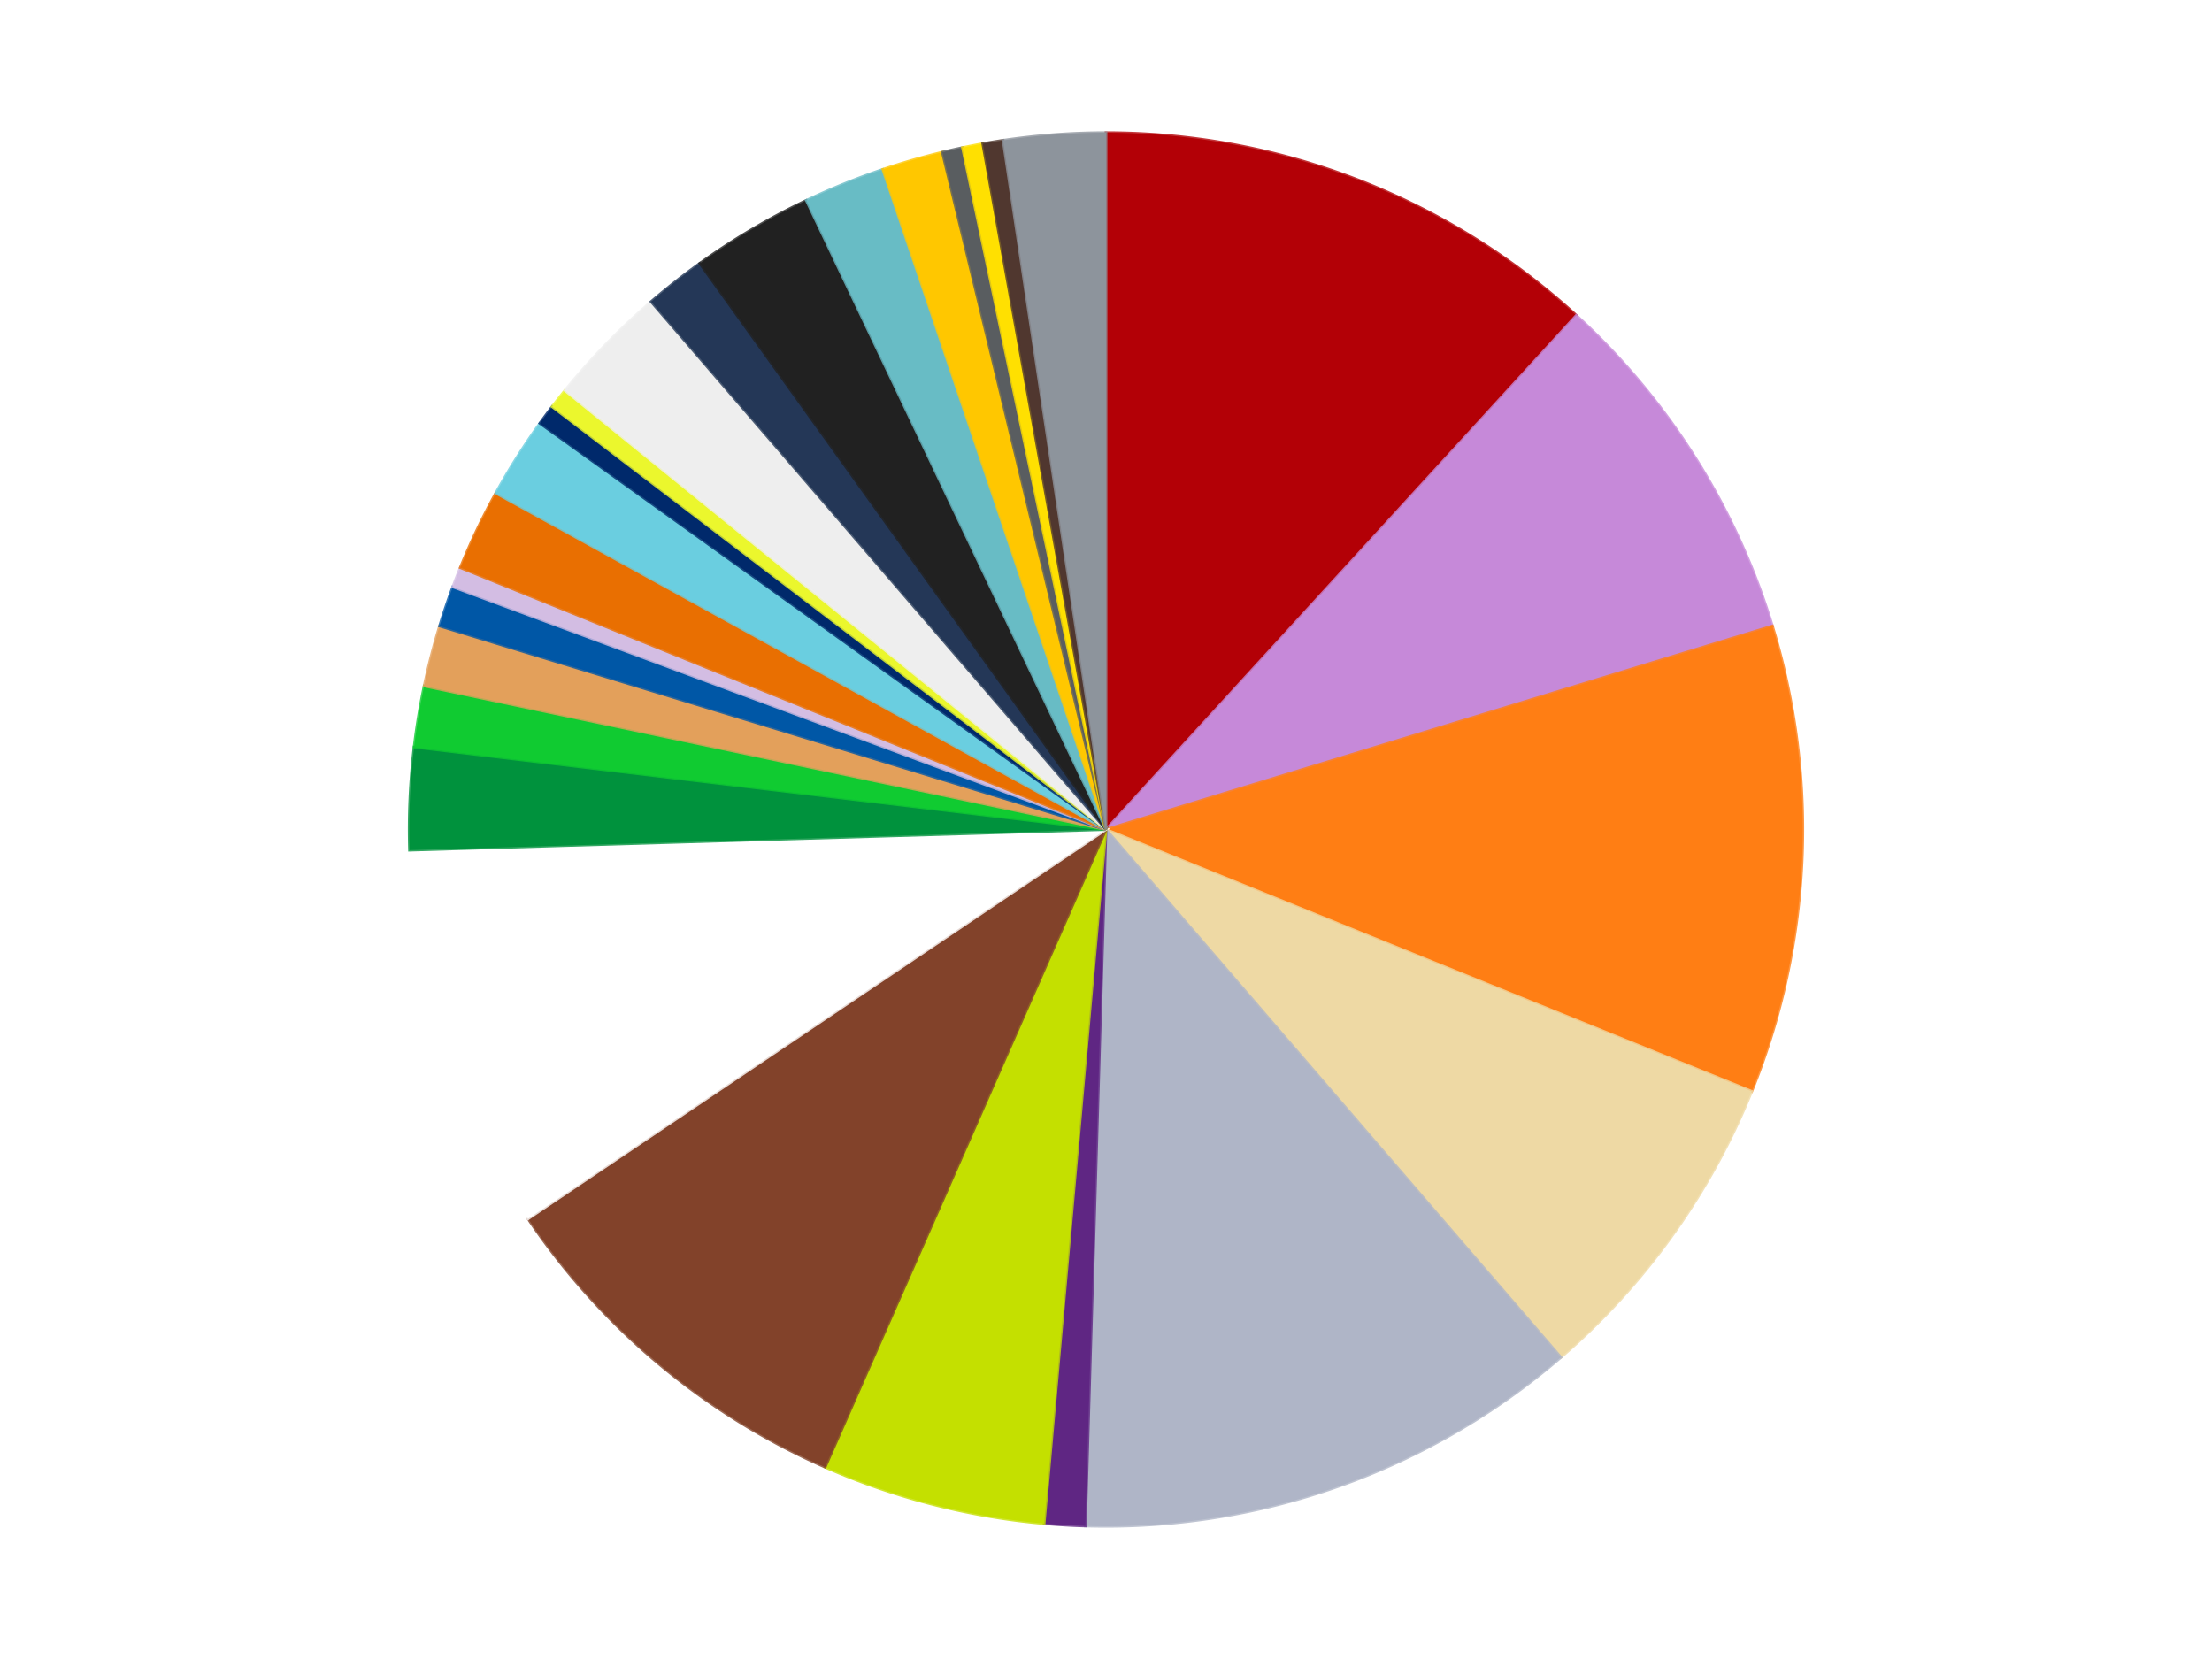 <?xml version='1.0' encoding='utf-8'?>
<svg xmlns="http://www.w3.org/2000/svg" xmlns:xlink="http://www.w3.org/1999/xlink" id="chart-67e6fa41-b062-4efb-bbe0-814047192d68" class="pygal-chart" viewBox="0 0 800 600"><!--Generated with pygal 3.0.4 (lxml) ©Kozea 2012-2016 on 2024-07-01--><!--http://pygal.org--><!--http://github.com/Kozea/pygal--><defs><style type="text/css">#chart-67e6fa41-b062-4efb-bbe0-814047192d68{-webkit-user-select:none;-webkit-font-smoothing:antialiased;font-family:Consolas,"Liberation Mono",Menlo,Courier,monospace}#chart-67e6fa41-b062-4efb-bbe0-814047192d68 .title{font-family:Consolas,"Liberation Mono",Menlo,Courier,monospace;font-size:16px}#chart-67e6fa41-b062-4efb-bbe0-814047192d68 .legends .legend text{font-family:Consolas,"Liberation Mono",Menlo,Courier,monospace;font-size:14px}#chart-67e6fa41-b062-4efb-bbe0-814047192d68 .axis text{font-family:Consolas,"Liberation Mono",Menlo,Courier,monospace;font-size:10px}#chart-67e6fa41-b062-4efb-bbe0-814047192d68 .axis text.major{font-family:Consolas,"Liberation Mono",Menlo,Courier,monospace;font-size:10px}#chart-67e6fa41-b062-4efb-bbe0-814047192d68 .text-overlay text.value{font-family:Consolas,"Liberation Mono",Menlo,Courier,monospace;font-size:16px}#chart-67e6fa41-b062-4efb-bbe0-814047192d68 .text-overlay text.label{font-family:Consolas,"Liberation Mono",Menlo,Courier,monospace;font-size:10px}#chart-67e6fa41-b062-4efb-bbe0-814047192d68 .tooltip{font-family:Consolas,"Liberation Mono",Menlo,Courier,monospace;font-size:14px}#chart-67e6fa41-b062-4efb-bbe0-814047192d68 text.no_data{font-family:Consolas,"Liberation Mono",Menlo,Courier,monospace;font-size:64px}
#chart-67e6fa41-b062-4efb-bbe0-814047192d68{background-color:transparent}#chart-67e6fa41-b062-4efb-bbe0-814047192d68 path,#chart-67e6fa41-b062-4efb-bbe0-814047192d68 line,#chart-67e6fa41-b062-4efb-bbe0-814047192d68 rect,#chart-67e6fa41-b062-4efb-bbe0-814047192d68 circle{-webkit-transition:150ms;-moz-transition:150ms;transition:150ms}#chart-67e6fa41-b062-4efb-bbe0-814047192d68 .graph &gt; .background{fill:transparent}#chart-67e6fa41-b062-4efb-bbe0-814047192d68 .plot &gt; .background{fill:transparent}#chart-67e6fa41-b062-4efb-bbe0-814047192d68 .graph{fill:rgba(0,0,0,.87)}#chart-67e6fa41-b062-4efb-bbe0-814047192d68 text.no_data{fill:rgba(0,0,0,1)}#chart-67e6fa41-b062-4efb-bbe0-814047192d68 .title{fill:rgba(0,0,0,1)}#chart-67e6fa41-b062-4efb-bbe0-814047192d68 .legends .legend text{fill:rgba(0,0,0,.87)}#chart-67e6fa41-b062-4efb-bbe0-814047192d68 .legends .legend:hover text{fill:rgba(0,0,0,1)}#chart-67e6fa41-b062-4efb-bbe0-814047192d68 .axis .line{stroke:rgba(0,0,0,1)}#chart-67e6fa41-b062-4efb-bbe0-814047192d68 .axis .guide.line{stroke:rgba(0,0,0,.54)}#chart-67e6fa41-b062-4efb-bbe0-814047192d68 .axis .major.line{stroke:rgba(0,0,0,.87)}#chart-67e6fa41-b062-4efb-bbe0-814047192d68 .axis text.major{fill:rgba(0,0,0,1)}#chart-67e6fa41-b062-4efb-bbe0-814047192d68 .axis.y .guides:hover .guide.line,#chart-67e6fa41-b062-4efb-bbe0-814047192d68 .line-graph .axis.x .guides:hover .guide.line,#chart-67e6fa41-b062-4efb-bbe0-814047192d68 .stackedline-graph .axis.x .guides:hover .guide.line,#chart-67e6fa41-b062-4efb-bbe0-814047192d68 .xy-graph .axis.x .guides:hover .guide.line{stroke:rgba(0,0,0,1)}#chart-67e6fa41-b062-4efb-bbe0-814047192d68 .axis .guides:hover text{fill:rgba(0,0,0,1)}#chart-67e6fa41-b062-4efb-bbe0-814047192d68 .reactive{fill-opacity:1.0;stroke-opacity:.8;stroke-width:1}#chart-67e6fa41-b062-4efb-bbe0-814047192d68 .ci{stroke:rgba(0,0,0,.87)}#chart-67e6fa41-b062-4efb-bbe0-814047192d68 .reactive.active,#chart-67e6fa41-b062-4efb-bbe0-814047192d68 .active .reactive{fill-opacity:0.6;stroke-opacity:.9;stroke-width:4}#chart-67e6fa41-b062-4efb-bbe0-814047192d68 .ci .reactive.active{stroke-width:1.5}#chart-67e6fa41-b062-4efb-bbe0-814047192d68 .series text{fill:rgba(0,0,0,1)}#chart-67e6fa41-b062-4efb-bbe0-814047192d68 .tooltip rect{fill:transparent;stroke:rgba(0,0,0,1);-webkit-transition:opacity 150ms;-moz-transition:opacity 150ms;transition:opacity 150ms}#chart-67e6fa41-b062-4efb-bbe0-814047192d68 .tooltip .label{fill:rgba(0,0,0,.87)}#chart-67e6fa41-b062-4efb-bbe0-814047192d68 .tooltip .label{fill:rgba(0,0,0,.87)}#chart-67e6fa41-b062-4efb-bbe0-814047192d68 .tooltip .legend{font-size:.8em;fill:rgba(0,0,0,.54)}#chart-67e6fa41-b062-4efb-bbe0-814047192d68 .tooltip .x_label{font-size:.6em;fill:rgba(0,0,0,1)}#chart-67e6fa41-b062-4efb-bbe0-814047192d68 .tooltip .xlink{font-size:.5em;text-decoration:underline}#chart-67e6fa41-b062-4efb-bbe0-814047192d68 .tooltip .value{font-size:1.5em}#chart-67e6fa41-b062-4efb-bbe0-814047192d68 .bound{font-size:.5em}#chart-67e6fa41-b062-4efb-bbe0-814047192d68 .max-value{font-size:.75em;fill:rgba(0,0,0,.54)}#chart-67e6fa41-b062-4efb-bbe0-814047192d68 .map-element{fill:transparent;stroke:rgba(0,0,0,.54) !important}#chart-67e6fa41-b062-4efb-bbe0-814047192d68 .map-element .reactive{fill-opacity:inherit;stroke-opacity:inherit}#chart-67e6fa41-b062-4efb-bbe0-814047192d68 .color-0,#chart-67e6fa41-b062-4efb-bbe0-814047192d68 .color-0 a:visited{stroke:#f44336;fill:#f44336}#chart-67e6fa41-b062-4efb-bbe0-814047192d68 .color-1,#chart-67e6fa41-b062-4efb-bbe0-814047192d68 .color-1 a:visited{stroke:#3f51b5;fill:#3f51b5}#chart-67e6fa41-b062-4efb-bbe0-814047192d68 .color-2,#chart-67e6fa41-b062-4efb-bbe0-814047192d68 .color-2 a:visited{stroke:#009688;fill:#009688}#chart-67e6fa41-b062-4efb-bbe0-814047192d68 .color-3,#chart-67e6fa41-b062-4efb-bbe0-814047192d68 .color-3 a:visited{stroke:#ffc107;fill:#ffc107}#chart-67e6fa41-b062-4efb-bbe0-814047192d68 .color-4,#chart-67e6fa41-b062-4efb-bbe0-814047192d68 .color-4 a:visited{stroke:#ff5722;fill:#ff5722}#chart-67e6fa41-b062-4efb-bbe0-814047192d68 .color-5,#chart-67e6fa41-b062-4efb-bbe0-814047192d68 .color-5 a:visited{stroke:#9c27b0;fill:#9c27b0}#chart-67e6fa41-b062-4efb-bbe0-814047192d68 .color-6,#chart-67e6fa41-b062-4efb-bbe0-814047192d68 .color-6 a:visited{stroke:#03a9f4;fill:#03a9f4}#chart-67e6fa41-b062-4efb-bbe0-814047192d68 .color-7,#chart-67e6fa41-b062-4efb-bbe0-814047192d68 .color-7 a:visited{stroke:#8bc34a;fill:#8bc34a}#chart-67e6fa41-b062-4efb-bbe0-814047192d68 .color-8,#chart-67e6fa41-b062-4efb-bbe0-814047192d68 .color-8 a:visited{stroke:#ff9800;fill:#ff9800}#chart-67e6fa41-b062-4efb-bbe0-814047192d68 .color-9,#chart-67e6fa41-b062-4efb-bbe0-814047192d68 .color-9 a:visited{stroke:#e91e63;fill:#e91e63}#chart-67e6fa41-b062-4efb-bbe0-814047192d68 .color-10,#chart-67e6fa41-b062-4efb-bbe0-814047192d68 .color-10 a:visited{stroke:#2196f3;fill:#2196f3}#chart-67e6fa41-b062-4efb-bbe0-814047192d68 .color-11,#chart-67e6fa41-b062-4efb-bbe0-814047192d68 .color-11 a:visited{stroke:#4caf50;fill:#4caf50}#chart-67e6fa41-b062-4efb-bbe0-814047192d68 .color-12,#chart-67e6fa41-b062-4efb-bbe0-814047192d68 .color-12 a:visited{stroke:#ffeb3b;fill:#ffeb3b}#chart-67e6fa41-b062-4efb-bbe0-814047192d68 .color-13,#chart-67e6fa41-b062-4efb-bbe0-814047192d68 .color-13 a:visited{stroke:#673ab7;fill:#673ab7}#chart-67e6fa41-b062-4efb-bbe0-814047192d68 .color-14,#chart-67e6fa41-b062-4efb-bbe0-814047192d68 .color-14 a:visited{stroke:#00bcd4;fill:#00bcd4}#chart-67e6fa41-b062-4efb-bbe0-814047192d68 .color-15,#chart-67e6fa41-b062-4efb-bbe0-814047192d68 .color-15 a:visited{stroke:#cddc39;fill:#cddc39}#chart-67e6fa41-b062-4efb-bbe0-814047192d68 .color-16,#chart-67e6fa41-b062-4efb-bbe0-814047192d68 .color-16 a:visited{stroke:#9e9e9e;fill:#9e9e9e}#chart-67e6fa41-b062-4efb-bbe0-814047192d68 .color-17,#chart-67e6fa41-b062-4efb-bbe0-814047192d68 .color-17 a:visited{stroke:#607d8b;fill:#607d8b}#chart-67e6fa41-b062-4efb-bbe0-814047192d68 .color-18,#chart-67e6fa41-b062-4efb-bbe0-814047192d68 .color-18 a:visited{stroke:#7b0f07;fill:#7b0f07}#chart-67e6fa41-b062-4efb-bbe0-814047192d68 .color-19,#chart-67e6fa41-b062-4efb-bbe0-814047192d68 .color-19 a:visited{stroke:#141938;fill:#141938}#chart-67e6fa41-b062-4efb-bbe0-814047192d68 .color-20,#chart-67e6fa41-b062-4efb-bbe0-814047192d68 .color-20 a:visited{stroke:#000000;fill:#000000}#chart-67e6fa41-b062-4efb-bbe0-814047192d68 .color-21,#chart-67e6fa41-b062-4efb-bbe0-814047192d68 .color-21 a:visited{stroke:#5e4600;fill:#5e4600}#chart-67e6fa41-b062-4efb-bbe0-814047192d68 .color-22,#chart-67e6fa41-b062-4efb-bbe0-814047192d68 .color-22 a:visited{stroke:#791d00;fill:#791d00}#chart-67e6fa41-b062-4efb-bbe0-814047192d68 .color-23,#chart-67e6fa41-b062-4efb-bbe0-814047192d68 .color-23 a:visited{stroke:#220826;fill:#220826}#chart-67e6fa41-b062-4efb-bbe0-814047192d68 .color-24,#chart-67e6fa41-b062-4efb-bbe0-814047192d68 .color-24 a:visited{stroke:#01364e;fill:#01364e}#chart-67e6fa41-b062-4efb-bbe0-814047192d68 .color-25,#chart-67e6fa41-b062-4efb-bbe0-814047192d68 .color-25 a:visited{stroke:#344c19;fill:#344c19}#chart-67e6fa41-b062-4efb-bbe0-814047192d68 .color-26,#chart-67e6fa41-b062-4efb-bbe0-814047192d68 .color-26 a:visited{stroke:#573400;fill:#573400}#chart-67e6fa41-b062-4efb-bbe0-814047192d68 .text-overlay .color-0 text{fill:black}#chart-67e6fa41-b062-4efb-bbe0-814047192d68 .text-overlay .color-1 text{fill:black}#chart-67e6fa41-b062-4efb-bbe0-814047192d68 .text-overlay .color-2 text{fill:black}#chart-67e6fa41-b062-4efb-bbe0-814047192d68 .text-overlay .color-3 text{fill:black}#chart-67e6fa41-b062-4efb-bbe0-814047192d68 .text-overlay .color-4 text{fill:black}#chart-67e6fa41-b062-4efb-bbe0-814047192d68 .text-overlay .color-5 text{fill:black}#chart-67e6fa41-b062-4efb-bbe0-814047192d68 .text-overlay .color-6 text{fill:black}#chart-67e6fa41-b062-4efb-bbe0-814047192d68 .text-overlay .color-7 text{fill:black}#chart-67e6fa41-b062-4efb-bbe0-814047192d68 .text-overlay .color-8 text{fill:black}#chart-67e6fa41-b062-4efb-bbe0-814047192d68 .text-overlay .color-9 text{fill:black}#chart-67e6fa41-b062-4efb-bbe0-814047192d68 .text-overlay .color-10 text{fill:black}#chart-67e6fa41-b062-4efb-bbe0-814047192d68 .text-overlay .color-11 text{fill:black}#chart-67e6fa41-b062-4efb-bbe0-814047192d68 .text-overlay .color-12 text{fill:black}#chart-67e6fa41-b062-4efb-bbe0-814047192d68 .text-overlay .color-13 text{fill:black}#chart-67e6fa41-b062-4efb-bbe0-814047192d68 .text-overlay .color-14 text{fill:black}#chart-67e6fa41-b062-4efb-bbe0-814047192d68 .text-overlay .color-15 text{fill:black}#chart-67e6fa41-b062-4efb-bbe0-814047192d68 .text-overlay .color-16 text{fill:black}#chart-67e6fa41-b062-4efb-bbe0-814047192d68 .text-overlay .color-17 text{fill:black}#chart-67e6fa41-b062-4efb-bbe0-814047192d68 .text-overlay .color-18 text{fill:black}#chart-67e6fa41-b062-4efb-bbe0-814047192d68 .text-overlay .color-19 text{fill:white}#chart-67e6fa41-b062-4efb-bbe0-814047192d68 .text-overlay .color-20 text{fill:white}#chart-67e6fa41-b062-4efb-bbe0-814047192d68 .text-overlay .color-21 text{fill:black}#chart-67e6fa41-b062-4efb-bbe0-814047192d68 .text-overlay .color-22 text{fill:black}#chart-67e6fa41-b062-4efb-bbe0-814047192d68 .text-overlay .color-23 text{fill:white}#chart-67e6fa41-b062-4efb-bbe0-814047192d68 .text-overlay .color-24 text{fill:white}#chart-67e6fa41-b062-4efb-bbe0-814047192d68 .text-overlay .color-25 text{fill:black}#chart-67e6fa41-b062-4efb-bbe0-814047192d68 .text-overlay .color-26 text{fill:white}
#chart-67e6fa41-b062-4efb-bbe0-814047192d68 text.no_data{text-anchor:middle}#chart-67e6fa41-b062-4efb-bbe0-814047192d68 .guide.line{fill:none}#chart-67e6fa41-b062-4efb-bbe0-814047192d68 .centered{text-anchor:middle}#chart-67e6fa41-b062-4efb-bbe0-814047192d68 .title{text-anchor:middle}#chart-67e6fa41-b062-4efb-bbe0-814047192d68 .legends .legend text{fill-opacity:1}#chart-67e6fa41-b062-4efb-bbe0-814047192d68 .axis.x text{text-anchor:middle}#chart-67e6fa41-b062-4efb-bbe0-814047192d68 .axis.x:not(.web) text[transform]{text-anchor:start}#chart-67e6fa41-b062-4efb-bbe0-814047192d68 .axis.x:not(.web) text[transform].backwards{text-anchor:end}#chart-67e6fa41-b062-4efb-bbe0-814047192d68 .axis.y text{text-anchor:end}#chart-67e6fa41-b062-4efb-bbe0-814047192d68 .axis.y text[transform].backwards{text-anchor:start}#chart-67e6fa41-b062-4efb-bbe0-814047192d68 .axis.y2 text{text-anchor:start}#chart-67e6fa41-b062-4efb-bbe0-814047192d68 .axis.y2 text[transform].backwards{text-anchor:end}#chart-67e6fa41-b062-4efb-bbe0-814047192d68 .axis .guide.line{stroke-dasharray:4,4;stroke:black}#chart-67e6fa41-b062-4efb-bbe0-814047192d68 .axis .major.guide.line{stroke-dasharray:6,6;stroke:black}#chart-67e6fa41-b062-4efb-bbe0-814047192d68 .horizontal .axis.y .guide.line,#chart-67e6fa41-b062-4efb-bbe0-814047192d68 .horizontal .axis.y2 .guide.line,#chart-67e6fa41-b062-4efb-bbe0-814047192d68 .vertical .axis.x .guide.line{opacity:0}#chart-67e6fa41-b062-4efb-bbe0-814047192d68 .horizontal .axis.always_show .guide.line,#chart-67e6fa41-b062-4efb-bbe0-814047192d68 .vertical .axis.always_show .guide.line{opacity:1 !important}#chart-67e6fa41-b062-4efb-bbe0-814047192d68 .axis.y .guides:hover .guide.line,#chart-67e6fa41-b062-4efb-bbe0-814047192d68 .axis.y2 .guides:hover .guide.line,#chart-67e6fa41-b062-4efb-bbe0-814047192d68 .axis.x .guides:hover .guide.line{opacity:1}#chart-67e6fa41-b062-4efb-bbe0-814047192d68 .axis .guides:hover text{opacity:1}#chart-67e6fa41-b062-4efb-bbe0-814047192d68 .nofill{fill:none}#chart-67e6fa41-b062-4efb-bbe0-814047192d68 .subtle-fill{fill-opacity:.2}#chart-67e6fa41-b062-4efb-bbe0-814047192d68 .dot{stroke-width:1px;fill-opacity:1;stroke-opacity:1}#chart-67e6fa41-b062-4efb-bbe0-814047192d68 .dot.active{stroke-width:5px}#chart-67e6fa41-b062-4efb-bbe0-814047192d68 .dot.negative{fill:transparent}#chart-67e6fa41-b062-4efb-bbe0-814047192d68 text,#chart-67e6fa41-b062-4efb-bbe0-814047192d68 tspan{stroke:none !important}#chart-67e6fa41-b062-4efb-bbe0-814047192d68 .series text.active{opacity:1}#chart-67e6fa41-b062-4efb-bbe0-814047192d68 .tooltip rect{fill-opacity:.95;stroke-width:.5}#chart-67e6fa41-b062-4efb-bbe0-814047192d68 .tooltip text{fill-opacity:1}#chart-67e6fa41-b062-4efb-bbe0-814047192d68 .showable{visibility:hidden}#chart-67e6fa41-b062-4efb-bbe0-814047192d68 .showable.shown{visibility:visible}#chart-67e6fa41-b062-4efb-bbe0-814047192d68 .gauge-background{fill:rgba(229,229,229,1);stroke:none}#chart-67e6fa41-b062-4efb-bbe0-814047192d68 .bg-lines{stroke:transparent;stroke-width:2px}</style><script type="text/javascript">window.pygal = window.pygal || {};window.pygal.config = window.pygal.config || {};window.pygal.config['67e6fa41-b062-4efb-bbe0-814047192d68'] = {"allow_interruptions": false, "box_mode": "extremes", "classes": ["pygal-chart"], "css": ["file://style.css", "file://graph.css"], "defs": [], "disable_xml_declaration": false, "dots_size": 2.5, "dynamic_print_values": false, "explicit_size": false, "fill": false, "force_uri_protocol": "https", "formatter": null, "half_pie": false, "height": 600, "include_x_axis": false, "inner_radius": 0, "interpolate": null, "interpolation_parameters": {}, "interpolation_precision": 250, "inverse_y_axis": false, "js": ["//kozea.github.io/pygal.js/2.0.x/pygal-tooltips.min.js"], "legend_at_bottom": false, "legend_at_bottom_columns": null, "legend_box_size": 12, "logarithmic": false, "margin": 20, "margin_bottom": null, "margin_left": null, "margin_right": null, "margin_top": null, "max_scale": 16, "min_scale": 4, "missing_value_fill_truncation": "x", "no_data_text": "No data", "no_prefix": false, "order_min": null, "pretty_print": false, "print_labels": false, "print_values": false, "print_values_position": "center", "print_zeroes": true, "range": null, "rounded_bars": null, "secondary_range": null, "show_dots": true, "show_legend": false, "show_minor_x_labels": true, "show_minor_y_labels": true, "show_only_major_dots": false, "show_x_guides": false, "show_x_labels": true, "show_y_guides": true, "show_y_labels": true, "spacing": 10, "stack_from_top": false, "strict": false, "stroke": true, "stroke_style": null, "style": {"background": "transparent", "ci_colors": [], "colors": ["#F44336", "#3F51B5", "#009688", "#FFC107", "#FF5722", "#9C27B0", "#03A9F4", "#8BC34A", "#FF9800", "#E91E63", "#2196F3", "#4CAF50", "#FFEB3B", "#673AB7", "#00BCD4", "#CDDC39", "#9E9E9E", "#607D8B"], "dot_opacity": "1", "font_family": "Consolas, \"Liberation Mono\", Menlo, Courier, monospace", "foreground": "rgba(0, 0, 0, .87)", "foreground_strong": "rgba(0, 0, 0, 1)", "foreground_subtle": "rgba(0, 0, 0, .54)", "guide_stroke_color": "black", "guide_stroke_dasharray": "4,4", "label_font_family": "Consolas, \"Liberation Mono\", Menlo, Courier, monospace", "label_font_size": 10, "legend_font_family": "Consolas, \"Liberation Mono\", Menlo, Courier, monospace", "legend_font_size": 14, "major_guide_stroke_color": "black", "major_guide_stroke_dasharray": "6,6", "major_label_font_family": "Consolas, \"Liberation Mono\", Menlo, Courier, monospace", "major_label_font_size": 10, "no_data_font_family": "Consolas, \"Liberation Mono\", Menlo, Courier, monospace", "no_data_font_size": 64, "opacity": "1.0", "opacity_hover": "0.6", "plot_background": "transparent", "stroke_opacity": ".8", "stroke_opacity_hover": ".9", "stroke_width": "1", "stroke_width_hover": "4", "title_font_family": "Consolas, \"Liberation Mono\", Menlo, Courier, monospace", "title_font_size": 16, "tooltip_font_family": "Consolas, \"Liberation Mono\", Menlo, Courier, monospace", "tooltip_font_size": 14, "transition": "150ms", "value_background": "rgba(229, 229, 229, 1)", "value_colors": [], "value_font_family": "Consolas, \"Liberation Mono\", Menlo, Courier, monospace", "value_font_size": 16, "value_label_font_family": "Consolas, \"Liberation Mono\", Menlo, Courier, monospace", "value_label_font_size": 10}, "title": null, "tooltip_border_radius": 0, "tooltip_fancy_mode": true, "truncate_label": null, "truncate_legend": null, "width": 800, "x_label_rotation": 0, "x_labels": null, "x_labels_major": null, "x_labels_major_count": null, "x_labels_major_every": null, "x_title": null, "xrange": null, "y_label_rotation": 0, "y_labels": null, "y_labels_major": null, "y_labels_major_count": null, "y_labels_major_every": null, "y_title": null, "zero": 0, "legends": ["Red", "Medium Lavender", "Orange", "Tan", "Light Bluish Gray", "Dark Purple", "Lime", "Reddish Brown", "White", "Green", "Bright Green", "Medium Nougat", "Blue", "Lavender", "Trans-Orange", "Medium Azure", "Trans-Dark Blue", "Trans-Yellow", "Trans-Clear", "Dark Blue", "Black", "Trans-Light Blue", "Bright Light Orange", "Dark Bluish Gray", "Yellow", "Dark Brown", "Flat Silver"]}</script><script type="text/javascript" xlink:href="https://kozea.github.io/pygal.js/2.0.x/pygal-tooltips.min.js"/></defs><title>Pygal</title><g class="graph pie-graph vertical"><rect x="0" y="0" width="800" height="600" class="background"/><g transform="translate(20, 20)" class="plot"><rect x="0" y="0" width="760" height="560" class="background"/><g class="series serie-0 color-0"><g class="slices"><g class="slice" style="fill: #B30006; stroke: #B30006"><path d="M380 28 A252 252 0 0 1 550.096 94.066 L380 280 A0 0 0 0 0 380 280 z" class="slice reactive tooltip-trigger"/><desc class="value">25</desc><desc class="x centered">425.6188495138442</desc><desc class="y centered">162.5482202389711</desc></g></g></g><g class="series serie-1 color-1"><g class="slices"><g class="slice" style="fill: #C689D9; stroke: #C689D9"><path d="M550.096 94.066 A252 252 0 0 1 621.013 206.402 L380 280 A0 0 0 0 0 380 280 z" class="slice reactive tooltip-trigger"/><desc class="value">18</desc><desc class="x centered">486.54509644123004</desc><desc class="y centered">212.73825437643637</desc></g></g></g><g class="series serie-2 color-2"><g class="slices"><g class="slice" style="fill: #FF7E14; stroke: #FF7E14"><path d="M621.013 206.402 A252 252 0 0 1 613.526 374.709 L380 280 A0 0 0 0 0 380 280 z" class="slice reactive tooltip-trigger"/><desc class="value">23</desc><desc class="x centered">505.87550854189067</desc><desc class="y centered">285.59967403697823</desc></g></g></g><g class="series serie-3 color-3"><g class="slices"><g class="slice" style="fill: #EED9A4; stroke: #EED9A4"><path d="M613.526 374.709 A252 252 0 0 1 544.511 470.893 L380 280 A0 0 0 0 0 380 280 z" class="slice reactive tooltip-trigger"/><desc class="value">16</desc><desc class="x centered">482.37334662871586</desc><desc class="y centered">353.4554143684235</desc></g></g></g><g class="series serie-4 color-4"><g class="slices"><g class="slice" style="fill: #AFB5C7; stroke: #AFB5C7"><path d="M544.511 470.893 A252 252 0 0 1 372.532 531.889 L380 280 A0 0 0 0 0 380 280 z" class="slice reactive tooltip-trigger"/><desc class="value">25</desc><desc class="x centered">422.11832828762533</desc><desc class="y centered">398.7520375499125</desc></g></g></g><g class="series serie-5 color-5"><g class="slices"><g class="slice" style="fill: #5F2683; stroke: #5F2683"><path d="M372.532 531.889 A252 252 0 0 1 357.623 531.005 L380 280 A0 0 0 0 0 380 280 z" class="slice reactive tooltip-trigger"/><desc class="value">2</desc><desc class="x centered">372.535680885392</desc><desc class="y centered">405.7787102023045</desc></g></g></g><g class="series serie-6 color-6"><g class="slices"><g class="slice" style="fill: #C4E000; stroke: #C4E000"><path d="M357.623 531.005 A252 252 0 0 1 278.413 510.617 L380 280 A0 0 0 0 0 380 280 z" class="slice reactive tooltip-trigger"/><desc class="value">11</desc><desc class="x centered">348.592739233562</desc><desc class="y centered">402.0228829816316</desc></g></g></g><g class="series serie-7 color-7"><g class="slices"><g class="slice" style="fill: #82422A; stroke: #82422A"><path d="M278.413 510.617 A252 252 0 0 1 170.99 420.779 L380 280 A0 0 0 0 0 380 280 z" class="slice reactive tooltip-trigger"/><desc class="value">19</desc><desc class="x centered">299.167797283032</desc><desc class="y centered">376.6548240075113</desc></g></g></g><g class="series serie-8 color-8"><g class="slices"><g class="slice" style="fill: #FFFFFF; stroke: #FFFFFF"><path d="M170.99 420.779 A252 252 0 0 1 128.111 287.468 L380 280 A0 0 0 0 0 380 280 z" class="slice reactive tooltip-trigger"/><desc class="value">19</desc><desc class="x centered">260.0520077800004</desc><desc class="y centered">318.58081339721736</desc></g></g></g><g class="series serie-9 color-9"><g class="slices"><g class="slice" style="fill: #00923D; stroke: #00923D"><path d="M128.111 287.468 A252 252 0 0 1 129.769 250.195 L380 280 A0 0 0 0 0 380 280 z" class="slice reactive tooltip-trigger"/><desc class="value">5</desc><desc class="x centered">254.12449145810933</desc><desc class="y centered">274.4003259630218</desc></g></g></g><g class="series serie-10 color-10"><g class="slices"><g class="slice" style="fill: #10CB31; stroke: #10CB31"><path d="M129.769 250.195 A252 252 0 0 1 133.404 228.093 L380 280 A0 0 0 0 0 380 280 z" class="slice reactive tooltip-trigger"/><desc class="value">3</desc><desc class="x centered">255.67029077129405</desc><desc class="y centered">259.55193400085403</desc></g></g></g><g class="series serie-11 color-11"><g class="slices"><g class="slice" style="fill: #E3A05B; stroke: #E3A05B"><path d="M133.404 228.093 A252 252 0 0 1 138.987 206.402 L380 280 A0 0 0 0 0 380 280 z" class="slice reactive tooltip-trigger"/><desc class="value">3</desc><desc class="x centered">257.97711701836835</desc><desc class="y centered">248.59273923356207</desc></g></g></g><g class="series serie-12 color-12"><g class="slices"><g class="slice" style="fill: #0057A6; stroke: #0057A6"><path d="M138.987 206.402 A252 252 0 0 1 143.77 192.253 L380 280 A0 0 0 0 0 380 280 z" class="slice reactive tooltip-trigger"/><desc class="value">2</desc><desc class="x centered">260.63687941437183</desc><desc class="y centered">239.64599841328254</desc></g></g></g><g class="series serie-13 color-13"><g class="slices"><g class="slice" style="fill: #D3BDE3; stroke: #D3BDE3"><path d="M143.77 192.253 A252 252 0 0 1 146.474 185.291 L380 280 A0 0 0 0 0 380 280 z" class="slice reactive tooltip-trigger"/><desc class="value">1</desc><desc class="x centered">262.5482202389711</desc><desc class="y centered">234.38115048615586</desc></g></g></g><g class="series serie-14 color-14"><g class="slices"><g class="slice" style="fill: #E96F01; stroke: #E96F01"><path d="M146.474 185.291 A252 252 0 0 1 159.315 158.336 L380 280 A0 0 0 0 0 380 280 z" class="slice reactive tooltip-trigger"/><desc class="value">4</desc><desc class="x centered">266.24747342431624</desc><desc class="y centered">225.81178451315856</desc></g></g></g><g class="series serie-15 color-15"><g class="slices"><g class="slice" style="fill: #6ACEE0; stroke: #6ACEE0"><path d="M159.315 158.336 A252 252 0 0 1 175.253 133.089 L380 280 A0 0 0 0 0 380 280 z" class="slice reactive tooltip-trigger"/><desc class="value">4</desc><desc class="x centered">273.45490355876984</desc><desc class="y centered">212.7382543764365</desc></g></g></g><g class="series serie-16 color-16"><g class="slices"><g class="slice" style="fill: #00296B; stroke: #00296B"><path d="M175.253 133.089 A252 252 0 0 1 179.697 127.086 L380 280 A0 0 0 0 0 380 280 z" class="slice reactive tooltip-trigger"/><desc class="value">1</desc><desc class="x centered">278.726377346733</desc><desc class="y centered">205.03565277624517</desc></g></g></g><g class="series serie-17 color-17"><g class="slices"><g class="slice" style="fill: #EBF72D; stroke: #EBF72D"><path d="M179.697 127.086 A252 252 0 0 1 184.316 121.218 L380 280 A0 0 0 0 0 380 280 z" class="slice reactive tooltip-trigger"/><desc class="value">1</desc><desc class="x centered">280.9922961007101</desc><desc class="y centered">202.0674999208254</desc></g></g></g><g class="series serie-18 color-18"><g class="slices"><g class="slice" style="fill: #EEEEEE; stroke: #EEEEEE"><path d="M184.316 121.218 A252 252 0 0 1 215.489 89.107 L380 280 A0 0 0 0 0 380 280 z" class="slice reactive tooltip-trigger"/><desc class="value">6</desc><desc class="x centered">289.5940856124142</desc><desc class="y centered">192.23457033806247</desc></g></g></g><g class="series serie-19 color-19"><g class="slices"><g class="slice" style="fill: #243757; stroke: #243757"><path d="M215.489 89.107 A252 252 0 0 1 233.089 75.253 L380 280 A0 0 0 0 0 380 280 z" class="slice reactive tooltip-trigger"/><desc class="value">3</desc><desc class="x centered">302.0674999208253</desc><desc class="y centered">180.99229610071023</desc></g></g></g><g class="series serie-20 color-20"><g class="slices"><g class="slice" style="fill: #212121; stroke: #212121"><path d="M233.089 75.253 A252 252 0 0 1 271.624 52.495 L380 280 A0 0 0 0 0 380 280 z" class="slice reactive tooltip-trigger"/><desc class="value">6</desc><desc class="x centered">315.92507905019806</desc><desc class="y centered">171.5085049173133</desc></g></g></g><g class="series serie-21 color-21"><g class="slices"><g class="slice" style="fill: #68BCC5; stroke: #68BCC5"><path d="M271.624 52.495 A252 252 0 0 1 299.292 41.274 L380 280 A0 0 0 0 0 380 280 z" class="slice reactive tooltip-trigger"/><desc class="value">4</desc><desc class="x centered">332.64572465360584</desc><desc class="y centered">163.23710946358904</desc></g></g></g><g class="series serie-22 color-22"><g class="slices"><g class="slice" style="fill: #FFC700; stroke: #FFC700"><path d="M299.292 41.274 A252 252 0 0 1 320.809 35.05 L380 280 A0 0 0 0 0 380 280 z" class="slice reactive tooltip-trigger"/><desc class="value">3</desc><desc class="x centered">344.9905880626008</desc><desc class="y centered">158.96140666796606</desc></g></g></g><g class="series serie-23 color-23"><g class="slices"><g class="slice" style="fill: #595D60; stroke: #595D60"><path d="M320.809 35.05 A252 252 0 0 1 328.093 33.404 L380 280 A0 0 0 0 0 380 280 z" class="slice reactive tooltip-trigger"/><desc class="value">1</desc><desc class="x centered">352.22247624909784</desc><desc class="y centered">157.10000335936513</desc></g></g></g><g class="series serie-24 color-24"><g class="slices"><g class="slice" style="fill: #FFE001; stroke: #FFE001"><path d="M328.093 33.404 A252 252 0 0 1 335.424 31.974 L380 280 A0 0 0 0 0 380 280 z" class="slice reactive tooltip-trigger"/><desc class="value">1</desc><desc class="x centered">355.87661101324875</desc><desc class="y centered">156.33083608354957</desc></g></g></g><g class="series serie-25 color-25"><g class="slices"><g class="slice" style="fill: #50372F; stroke: #50372F"><path d="M335.424 31.974 A252 252 0 0 1 342.793 30.762 L380 280 A0 0 0 0 0 380 280 z" class="slice reactive tooltip-trigger"/><desc class="value">1</desc><desc class="x centered">359.55193400085386</desc><desc class="y centered">155.67029077129405</desc></g></g></g><g class="series serie-26 color-26"><g class="slices"><g class="slice" style="fill: #8D949C; stroke: #8D949C"><path d="M342.793 30.762 A252 252 0 0 1 380 28 L380 280 A0 0 0 0 0 380 280 z" class="slice reactive tooltip-trigger"/><desc class="value">5</desc><desc class="x centered">370.672674925968</desc><desc class="y centered">154.34570836233513</desc></g></g></g></g><g class="titles"/><g transform="translate(20, 20)" class="plot overlay"><g class="series serie-0 color-0"/><g class="series serie-1 color-1"/><g class="series serie-2 color-2"/><g class="series serie-3 color-3"/><g class="series serie-4 color-4"/><g class="series serie-5 color-5"/><g class="series serie-6 color-6"/><g class="series serie-7 color-7"/><g class="series serie-8 color-8"/><g class="series serie-9 color-9"/><g class="series serie-10 color-10"/><g class="series serie-11 color-11"/><g class="series serie-12 color-12"/><g class="series serie-13 color-13"/><g class="series serie-14 color-14"/><g class="series serie-15 color-15"/><g class="series serie-16 color-16"/><g class="series serie-17 color-17"/><g class="series serie-18 color-18"/><g class="series serie-19 color-19"/><g class="series serie-20 color-20"/><g class="series serie-21 color-21"/><g class="series serie-22 color-22"/><g class="series serie-23 color-23"/><g class="series serie-24 color-24"/><g class="series serie-25 color-25"/><g class="series serie-26 color-26"/></g><g transform="translate(20, 20)" class="plot text-overlay"><g class="series serie-0 color-0"/><g class="series serie-1 color-1"/><g class="series serie-2 color-2"/><g class="series serie-3 color-3"/><g class="series serie-4 color-4"/><g class="series serie-5 color-5"/><g class="series serie-6 color-6"/><g class="series serie-7 color-7"/><g class="series serie-8 color-8"/><g class="series serie-9 color-9"/><g class="series serie-10 color-10"/><g class="series serie-11 color-11"/><g class="series serie-12 color-12"/><g class="series serie-13 color-13"/><g class="series serie-14 color-14"/><g class="series serie-15 color-15"/><g class="series serie-16 color-16"/><g class="series serie-17 color-17"/><g class="series serie-18 color-18"/><g class="series serie-19 color-19"/><g class="series serie-20 color-20"/><g class="series serie-21 color-21"/><g class="series serie-22 color-22"/><g class="series serie-23 color-23"/><g class="series serie-24 color-24"/><g class="series serie-25 color-25"/><g class="series serie-26 color-26"/></g><g transform="translate(20, 20)" class="plot tooltip-overlay"><g transform="translate(0 0)" style="opacity: 0" class="tooltip"><rect rx="0" ry="0" width="0" height="0" class="tooltip-box"/><g class="text"/></g></g></g></svg>